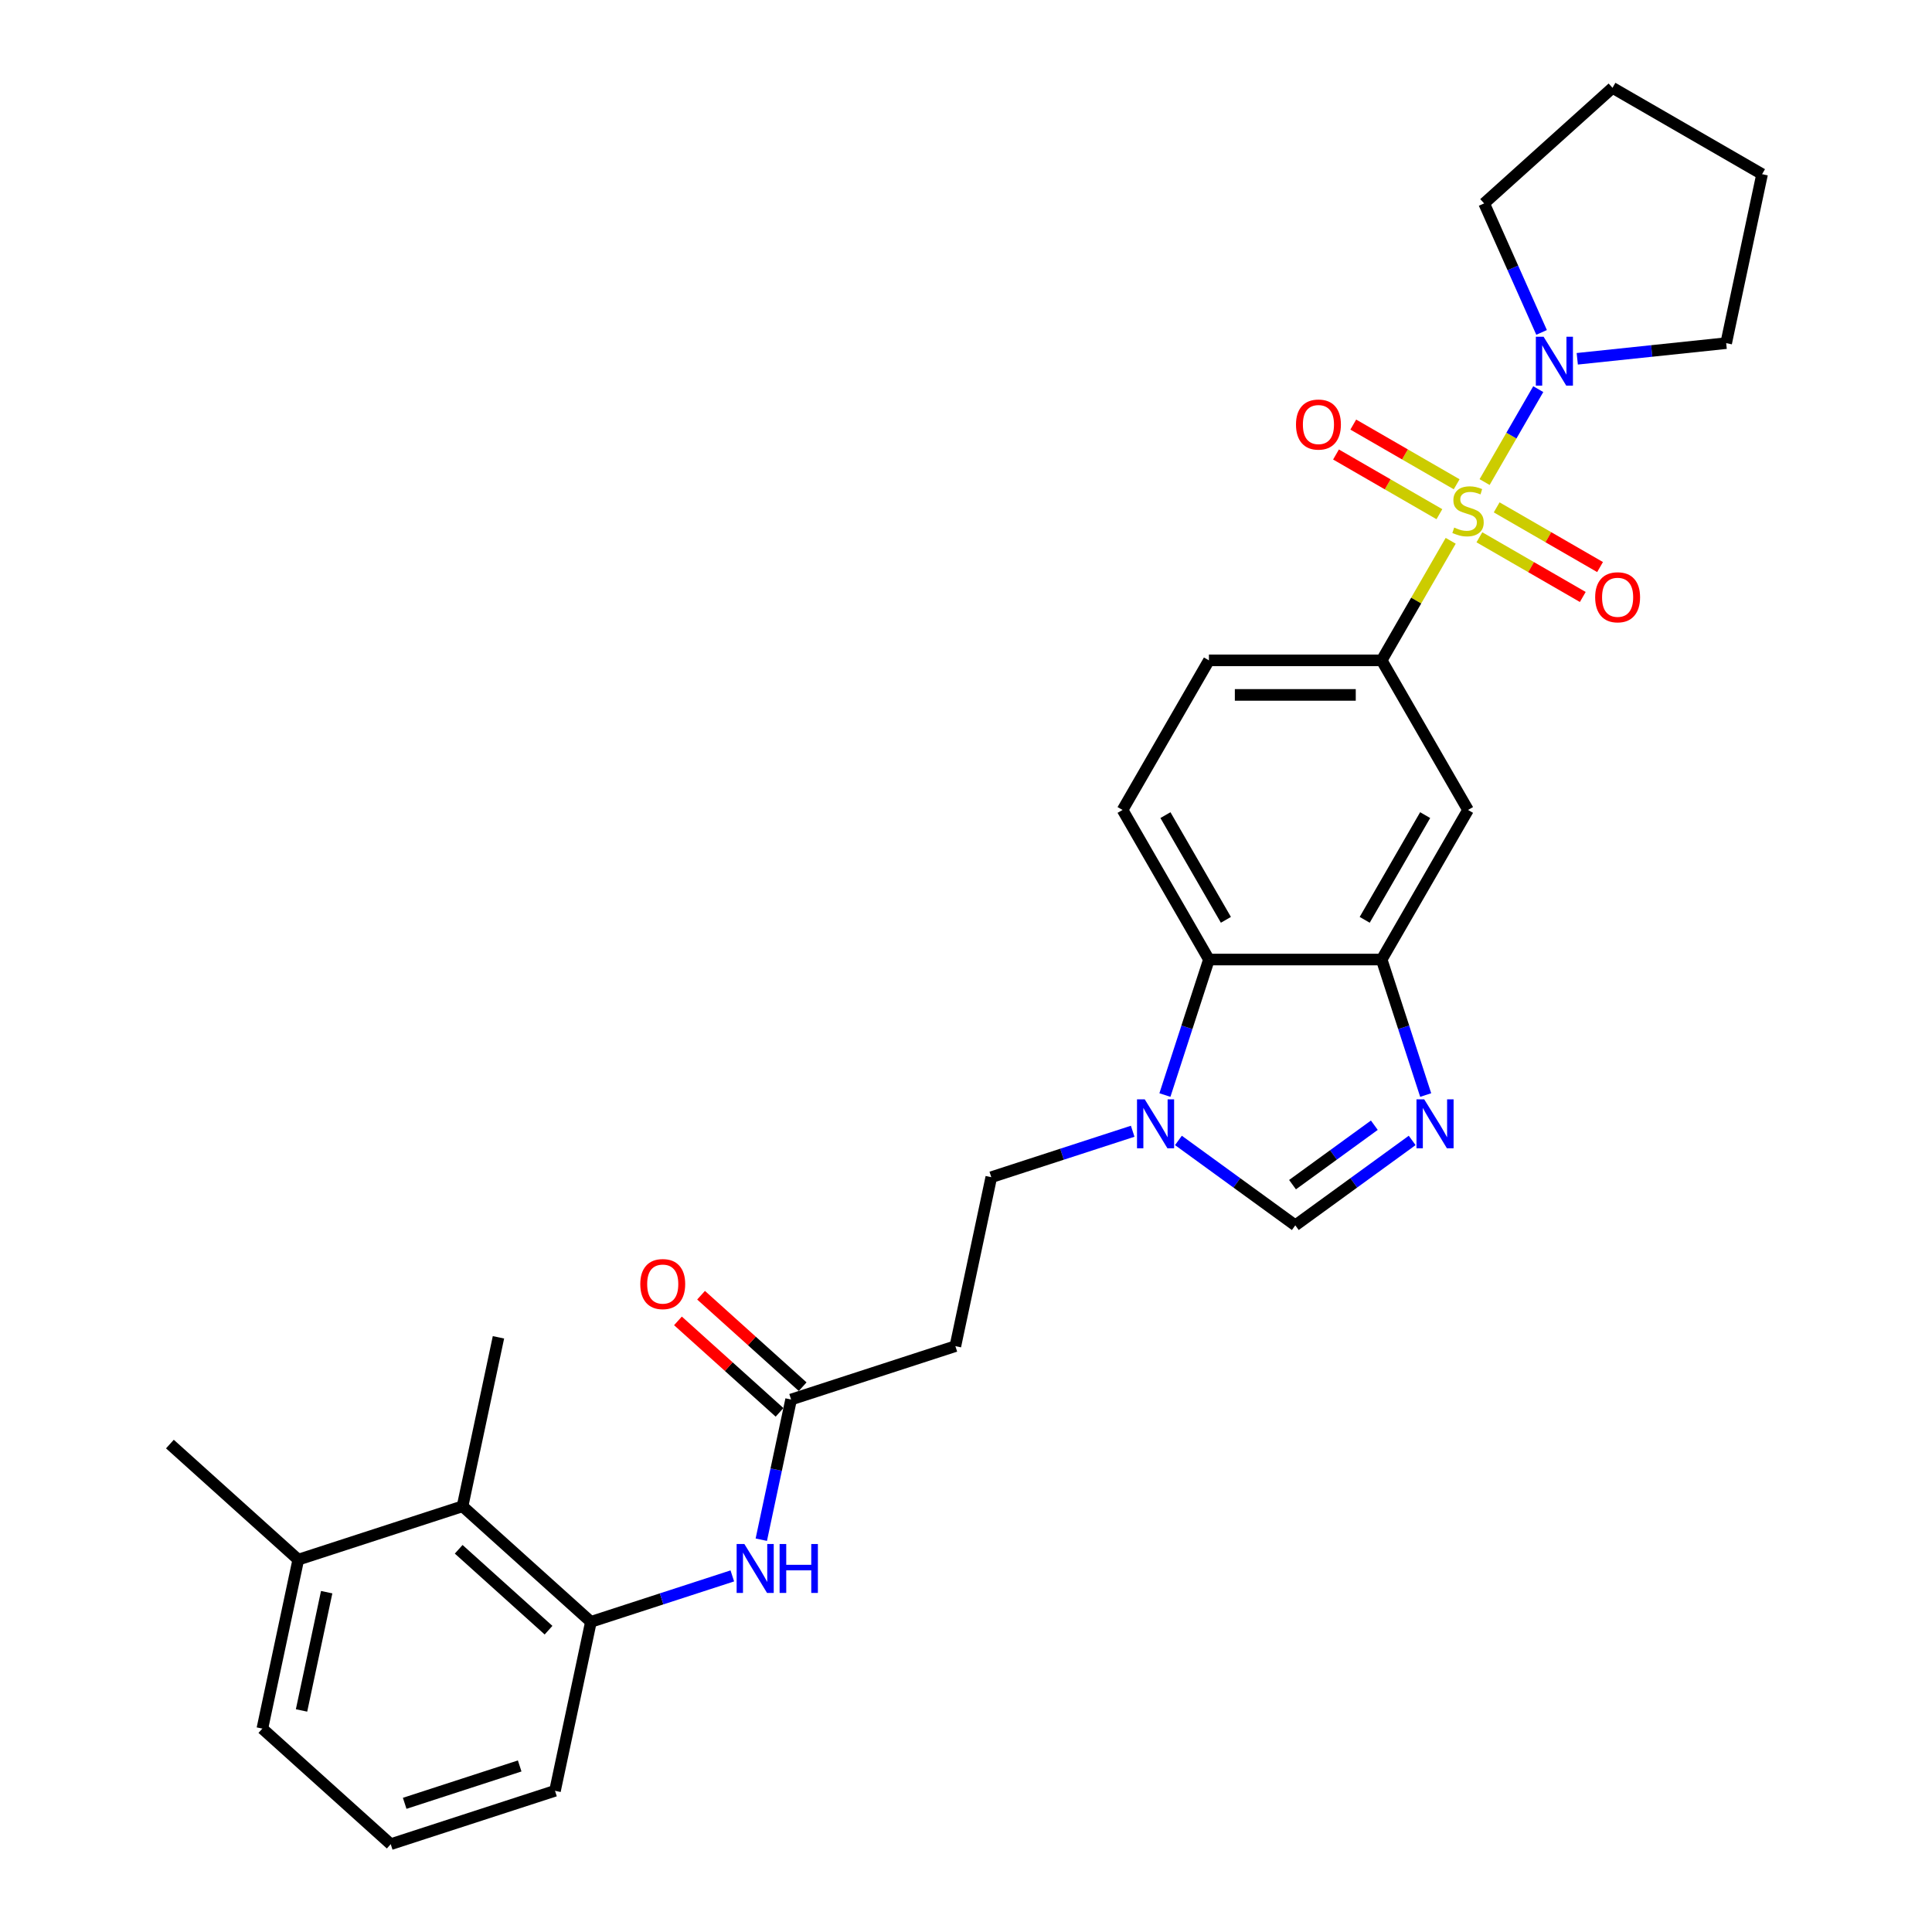 <?xml version='1.0' encoding='iso-8859-1'?>
<svg version='1.1' baseProfile='full'
              xmlns='http://www.w3.org/2000/svg'
                      xmlns:rdkit='http://www.rdkit.org/xml'
                      xmlns:xlink='http://www.w3.org/1999/xlink'
                  xml:space='preserve'
width='1000px' height='1000px' viewBox='0 0 1000 1000'>
<!-- END OF HEADER -->
<rect style='opacity:1.0;fill:#FFFFFF;stroke:none' width='1000' height='1000' x='0' y='0'> </rect>
<path class='bond-1' d='M 750.878,279.917 L 733.013,310.861' style='fill:none;fill-rule:evenodd;stroke:#CCCC00;stroke-width:6px;stroke-linecap:butt;stroke-linejoin:miter;stroke-opacity:1' />
<path class='bond-1' d='M 733.013,310.861 L 715.147,341.804' style='fill:none;fill-rule:evenodd;stroke:#000000;stroke-width:6px;stroke-linecap:butt;stroke-linejoin:miter;stroke-opacity:1' />
<path class='bond-2' d='M 768.428,249.519 L 782.314,225.469' style='fill:none;fill-rule:evenodd;stroke:#CCCC00;stroke-width:6px;stroke-linecap:butt;stroke-linejoin:miter;stroke-opacity:1' />
<path class='bond-2' d='M 782.314,225.469 L 796.2,201.418' style='fill:none;fill-rule:evenodd;stroke:#0000FF;stroke-width:6px;stroke-linecap:butt;stroke-linejoin:miter;stroke-opacity:1' />
<path class='bond-11' d='M 765.732,278.098 L 792.489,293.546' style='fill:none;fill-rule:evenodd;stroke:#CCCC00;stroke-width:6px;stroke-linecap:butt;stroke-linejoin:miter;stroke-opacity:1' />
<path class='bond-11' d='M 792.489,293.546 L 819.247,308.995' style='fill:none;fill-rule:evenodd;stroke:#FF0000;stroke-width:6px;stroke-linecap:butt;stroke-linejoin:miter;stroke-opacity:1' />
<path class='bond-11' d='M 774.673,262.613 L 801.43,278.061' style='fill:none;fill-rule:evenodd;stroke:#CCCC00;stroke-width:6px;stroke-linecap:butt;stroke-linejoin:miter;stroke-opacity:1' />
<path class='bond-11' d='M 801.43,278.061 L 828.187,293.51' style='fill:none;fill-rule:evenodd;stroke:#FF0000;stroke-width:6px;stroke-linecap:butt;stroke-linejoin:miter;stroke-opacity:1' />
<path class='bond-12' d='M 753.967,250.658 L 727.209,235.21' style='fill:none;fill-rule:evenodd;stroke:#CCCC00;stroke-width:6px;stroke-linecap:butt;stroke-linejoin:miter;stroke-opacity:1' />
<path class='bond-12' d='M 727.209,235.21 L 700.452,219.762' style='fill:none;fill-rule:evenodd;stroke:#FF0000;stroke-width:6px;stroke-linecap:butt;stroke-linejoin:miter;stroke-opacity:1' />
<path class='bond-12' d='M 745.026,266.144 L 718.269,250.695' style='fill:none;fill-rule:evenodd;stroke:#CCCC00;stroke-width:6px;stroke-linecap:butt;stroke-linejoin:miter;stroke-opacity:1' />
<path class='bond-12' d='M 718.269,250.695 L 691.512,235.247' style='fill:none;fill-rule:evenodd;stroke:#FF0000;stroke-width:6px;stroke-linecap:butt;stroke-linejoin:miter;stroke-opacity:1' />
<path class='bond-0' d='M 737.935,566.79 L 726.541,531.724' style='fill:none;fill-rule:evenodd;stroke:#0000FF;stroke-width:6px;stroke-linecap:butt;stroke-linejoin:miter;stroke-opacity:1' />
<path class='bond-0' d='M 726.541,531.724 L 715.147,496.657' style='fill:none;fill-rule:evenodd;stroke:#000000;stroke-width:6px;stroke-linecap:butt;stroke-linejoin:miter;stroke-opacity:1' />
<path class='bond-5' d='M 730.938,590.285 L 700.691,612.26' style='fill:none;fill-rule:evenodd;stroke:#0000FF;stroke-width:6px;stroke-linecap:butt;stroke-linejoin:miter;stroke-opacity:1' />
<path class='bond-5' d='M 700.691,612.26 L 670.445,634.235' style='fill:none;fill-rule:evenodd;stroke:#000000;stroke-width:6px;stroke-linecap:butt;stroke-linejoin:miter;stroke-opacity:1' />
<path class='bond-5' d='M 711.354,582.412 L 690.181,597.794' style='fill:none;fill-rule:evenodd;stroke:#0000FF;stroke-width:6px;stroke-linecap:butt;stroke-linejoin:miter;stroke-opacity:1' />
<path class='bond-5' d='M 690.181,597.794 L 669.009,613.177' style='fill:none;fill-rule:evenodd;stroke:#000000;stroke-width:6px;stroke-linecap:butt;stroke-linejoin:miter;stroke-opacity:1' />
<path class='bond-7' d='M 715.147,341.804 L 759.849,419.231' style='fill:none;fill-rule:evenodd;stroke:#000000;stroke-width:6px;stroke-linecap:butt;stroke-linejoin:miter;stroke-opacity:1' />
<path class='bond-17' d='M 715.147,341.804 L 625.743,341.804' style='fill:none;fill-rule:evenodd;stroke:#000000;stroke-width:6px;stroke-linecap:butt;stroke-linejoin:miter;stroke-opacity:1' />
<path class='bond-17' d='M 701.737,359.685 L 639.154,359.685' style='fill:none;fill-rule:evenodd;stroke:#000000;stroke-width:6px;stroke-linecap:butt;stroke-linejoin:miter;stroke-opacity:1' />
<path class='bond-20' d='M 797.92,172.057 L 783.054,138.667' style='fill:none;fill-rule:evenodd;stroke:#0000FF;stroke-width:6px;stroke-linecap:butt;stroke-linejoin:miter;stroke-opacity:1' />
<path class='bond-20' d='M 783.054,138.667 L 768.187,105.278' style='fill:none;fill-rule:evenodd;stroke:#000000;stroke-width:6px;stroke-linecap:butt;stroke-linejoin:miter;stroke-opacity:1' />
<path class='bond-21' d='M 816.388,185.708 L 854.927,181.657' style='fill:none;fill-rule:evenodd;stroke:#0000FF;stroke-width:6px;stroke-linecap:butt;stroke-linejoin:miter;stroke-opacity:1' />
<path class='bond-21' d='M 854.927,181.657 L 893.466,177.607' style='fill:none;fill-rule:evenodd;stroke:#000000;stroke-width:6px;stroke-linecap:butt;stroke-linejoin:miter;stroke-opacity:1' />
<path class='bond-3' d='M 602.956,566.79 L 614.349,531.724' style='fill:none;fill-rule:evenodd;stroke:#0000FF;stroke-width:6px;stroke-linecap:butt;stroke-linejoin:miter;stroke-opacity:1' />
<path class='bond-3' d='M 614.349,531.724 L 625.743,496.657' style='fill:none;fill-rule:evenodd;stroke:#000000;stroke-width:6px;stroke-linecap:butt;stroke-linejoin:miter;stroke-opacity:1' />
<path class='bond-16' d='M 586.279,585.531 L 549.683,597.422' style='fill:none;fill-rule:evenodd;stroke:#0000FF;stroke-width:6px;stroke-linecap:butt;stroke-linejoin:miter;stroke-opacity:1' />
<path class='bond-16' d='M 549.683,597.422 L 513.088,609.312' style='fill:none;fill-rule:evenodd;stroke:#000000;stroke-width:6px;stroke-linecap:butt;stroke-linejoin:miter;stroke-opacity:1' />
<path class='bond-31' d='M 609.953,590.285 L 640.199,612.26' style='fill:none;fill-rule:evenodd;stroke:#0000FF;stroke-width:6px;stroke-linecap:butt;stroke-linejoin:miter;stroke-opacity:1' />
<path class='bond-31' d='M 640.199,612.26 L 670.445,634.235' style='fill:none;fill-rule:evenodd;stroke:#000000;stroke-width:6px;stroke-linecap:butt;stroke-linejoin:miter;stroke-opacity:1' />
<path class='bond-4' d='M 715.147,496.657 L 759.849,419.231' style='fill:none;fill-rule:evenodd;stroke:#000000;stroke-width:6px;stroke-linecap:butt;stroke-linejoin:miter;stroke-opacity:1' />
<path class='bond-4' d='M 706.367,476.102 L 737.659,421.904' style='fill:none;fill-rule:evenodd;stroke:#000000;stroke-width:6px;stroke-linecap:butt;stroke-linejoin:miter;stroke-opacity:1' />
<path class='bond-30' d='M 715.147,496.657 L 625.743,496.657' style='fill:none;fill-rule:evenodd;stroke:#000000;stroke-width:6px;stroke-linecap:butt;stroke-linejoin:miter;stroke-opacity:1' />
<path class='bond-6' d='M 625.743,496.657 L 581.041,419.231' style='fill:none;fill-rule:evenodd;stroke:#000000;stroke-width:6px;stroke-linecap:butt;stroke-linejoin:miter;stroke-opacity:1' />
<path class='bond-6' d='M 634.523,476.102 L 603.232,421.904' style='fill:none;fill-rule:evenodd;stroke:#000000;stroke-width:6px;stroke-linecap:butt;stroke-linejoin:miter;stroke-opacity:1' />
<path class='bond-8' d='M 305.855,839.468 L 342.45,827.577' style='fill:none;fill-rule:evenodd;stroke:#000000;stroke-width:6px;stroke-linecap:butt;stroke-linejoin:miter;stroke-opacity:1' />
<path class='bond-8' d='M 342.45,827.577 L 379.046,815.687' style='fill:none;fill-rule:evenodd;stroke:#0000FF;stroke-width:6px;stroke-linecap:butt;stroke-linejoin:miter;stroke-opacity:1' />
<path class='bond-13' d='M 305.855,839.468 L 239.415,779.645' style='fill:none;fill-rule:evenodd;stroke:#000000;stroke-width:6px;stroke-linecap:butt;stroke-linejoin:miter;stroke-opacity:1' />
<path class='bond-13' d='M 283.924,843.782 L 237.416,801.906' style='fill:none;fill-rule:evenodd;stroke:#000000;stroke-width:6px;stroke-linecap:butt;stroke-linejoin:miter;stroke-opacity:1' />
<path class='bond-22' d='M 305.855,839.468 L 287.267,926.918' style='fill:none;fill-rule:evenodd;stroke:#000000;stroke-width:6px;stroke-linecap:butt;stroke-linejoin:miter;stroke-opacity:1' />
<path class='bond-9' d='M 394.049,796.946 L 401.76,760.668' style='fill:none;fill-rule:evenodd;stroke:#0000FF;stroke-width:6px;stroke-linecap:butt;stroke-linejoin:miter;stroke-opacity:1' />
<path class='bond-9' d='M 401.76,760.668 L 409.471,724.39' style='fill:none;fill-rule:evenodd;stroke:#000000;stroke-width:6px;stroke-linecap:butt;stroke-linejoin:miter;stroke-opacity:1' />
<path class='bond-10' d='M 409.471,724.39 L 494.5,696.763' style='fill:none;fill-rule:evenodd;stroke:#000000;stroke-width:6px;stroke-linecap:butt;stroke-linejoin:miter;stroke-opacity:1' />
<path class='bond-18' d='M 415.454,717.746 L 389.162,694.073' style='fill:none;fill-rule:evenodd;stroke:#000000;stroke-width:6px;stroke-linecap:butt;stroke-linejoin:miter;stroke-opacity:1' />
<path class='bond-18' d='M 389.162,694.073 L 362.871,670.401' style='fill:none;fill-rule:evenodd;stroke:#FF0000;stroke-width:6px;stroke-linecap:butt;stroke-linejoin:miter;stroke-opacity:1' />
<path class='bond-18' d='M 403.489,731.034 L 377.198,707.361' style='fill:none;fill-rule:evenodd;stroke:#000000;stroke-width:6px;stroke-linecap:butt;stroke-linejoin:miter;stroke-opacity:1' />
<path class='bond-18' d='M 377.198,707.361 L 350.906,683.689' style='fill:none;fill-rule:evenodd;stroke:#FF0000;stroke-width:6px;stroke-linecap:butt;stroke-linejoin:miter;stroke-opacity:1' />
<path class='bond-19' d='M 239.415,779.645 L 154.386,807.272' style='fill:none;fill-rule:evenodd;stroke:#000000;stroke-width:6px;stroke-linecap:butt;stroke-linejoin:miter;stroke-opacity:1' />
<path class='bond-24' d='M 239.415,779.645 L 258.003,692.194' style='fill:none;fill-rule:evenodd;stroke:#000000;stroke-width:6px;stroke-linecap:butt;stroke-linejoin:miter;stroke-opacity:1' />
<path class='bond-14' d='M 494.5,696.763 L 513.088,609.312' style='fill:none;fill-rule:evenodd;stroke:#000000;stroke-width:6px;stroke-linecap:butt;stroke-linejoin:miter;stroke-opacity:1' />
<path class='bond-15' d='M 581.041,419.231 L 625.743,341.804' style='fill:none;fill-rule:evenodd;stroke:#000000;stroke-width:6px;stroke-linecap:butt;stroke-linejoin:miter;stroke-opacity:1' />
<path class='bond-26' d='M 154.386,807.272 L 87.946,747.449' style='fill:none;fill-rule:evenodd;stroke:#000000;stroke-width:6px;stroke-linecap:butt;stroke-linejoin:miter;stroke-opacity:1' />
<path class='bond-32' d='M 154.386,807.272 L 135.798,894.722' style='fill:none;fill-rule:evenodd;stroke:#000000;stroke-width:6px;stroke-linecap:butt;stroke-linejoin:miter;stroke-opacity:1' />
<path class='bond-32' d='M 169.088,824.107 L 156.077,885.323' style='fill:none;fill-rule:evenodd;stroke:#000000;stroke-width:6px;stroke-linecap:butt;stroke-linejoin:miter;stroke-opacity:1' />
<path class='bond-28' d='M 768.187,105.278 L 834.628,45.455' style='fill:none;fill-rule:evenodd;stroke:#000000;stroke-width:6px;stroke-linecap:butt;stroke-linejoin:miter;stroke-opacity:1' />
<path class='bond-27' d='M 893.466,177.607 L 912.054,90.157' style='fill:none;fill-rule:evenodd;stroke:#000000;stroke-width:6px;stroke-linecap:butt;stroke-linejoin:miter;stroke-opacity:1' />
<path class='bond-23' d='M 287.267,926.918 L 202.238,954.545' style='fill:none;fill-rule:evenodd;stroke:#000000;stroke-width:6px;stroke-linecap:butt;stroke-linejoin:miter;stroke-opacity:1' />
<path class='bond-23' d='M 268.987,914.057 L 209.467,933.396' style='fill:none;fill-rule:evenodd;stroke:#000000;stroke-width:6px;stroke-linecap:butt;stroke-linejoin:miter;stroke-opacity:1' />
<path class='bond-25' d='M 202.238,954.545 L 135.798,894.722' style='fill:none;fill-rule:evenodd;stroke:#000000;stroke-width:6px;stroke-linecap:butt;stroke-linejoin:miter;stroke-opacity:1' />
<path class='bond-29' d='M 912.054,90.157 L 834.628,45.455' style='fill:none;fill-rule:evenodd;stroke:#000000;stroke-width:6px;stroke-linecap:butt;stroke-linejoin:miter;stroke-opacity:1' />
<path  class='atom-0' d='M 752.697 273.068
Q 752.983 273.176, 754.163 273.676
Q 755.343 274.177, 756.631 274.499
Q 757.954 274.785, 759.241 274.785
Q 761.637 274.785, 763.032 273.641
Q 764.427 272.46, 764.427 270.422
Q 764.427 269.027, 763.712 268.169
Q 763.032 267.311, 761.959 266.846
Q 760.886 266.381, 759.098 265.845
Q 756.845 265.165, 755.486 264.521
Q 754.163 263.878, 753.198 262.519
Q 752.268 261.16, 752.268 258.871
Q 752.268 255.688, 754.414 253.721
Q 756.595 251.754, 760.886 251.754
Q 763.819 251.754, 767.145 253.149
L 766.322 255.903
Q 763.282 254.651, 760.994 254.651
Q 758.526 254.651, 757.167 255.688
Q 755.808 256.69, 755.844 258.442
Q 755.844 259.801, 756.523 260.623
Q 757.239 261.446, 758.24 261.911
Q 759.277 262.376, 760.994 262.912
Q 763.282 263.627, 764.641 264.343
Q 766 265.058, 766.966 266.524
Q 767.967 267.954, 767.967 270.422
Q 767.967 273.927, 765.607 275.822
Q 763.282 277.682, 759.384 277.682
Q 757.131 277.682, 755.415 277.181
Q 753.734 276.716, 751.731 275.894
L 752.697 273.068
' fill='#CCCC00'/>
<path  class='atom-1' d='M 737.178 569.025
L 745.475 582.436
Q 746.297 583.759, 747.62 586.155
Q 748.944 588.551, 749.015 588.694
L 749.015 569.025
L 752.377 569.025
L 752.377 594.345
L 748.908 594.345
L 740.003 579.682
Q 738.966 577.966, 737.857 575.999
Q 736.785 574.032, 736.463 573.424
L 736.463 594.345
L 733.173 594.345
L 733.173 569.025
L 737.178 569.025
' fill='#0000FF'/>
<path  class='atom-3' d='M 798.955 174.293
L 807.251 187.703
Q 808.074 189.026, 809.397 191.422
Q 810.72 193.818, 810.792 193.961
L 810.792 174.293
L 814.153 174.293
L 814.153 199.612
L 810.684 199.612
L 801.78 184.949
Q 800.743 183.233, 799.634 181.266
Q 798.561 179.299, 798.239 178.691
L 798.239 199.612
L 794.949 199.612
L 794.949 174.293
L 798.955 174.293
' fill='#0000FF'/>
<path  class='atom-4' d='M 592.519 569.025
L 600.816 582.436
Q 601.638 583.759, 602.962 586.155
Q 604.285 588.551, 604.356 588.694
L 604.356 569.025
L 607.718 569.025
L 607.718 594.345
L 604.249 594.345
L 595.344 579.682
Q 594.307 577.966, 593.199 575.999
Q 592.126 574.032, 591.804 573.424
L 591.804 594.345
L 588.514 594.345
L 588.514 569.025
L 592.519 569.025
' fill='#0000FF'/>
<path  class='atom-10' d='M 385.286 799.181
L 393.583 812.591
Q 394.406 813.915, 395.729 816.311
Q 397.052 818.707, 397.123 818.85
L 397.123 799.181
L 400.485 799.181
L 400.485 824.5
L 397.016 824.5
L 388.112 809.838
Q 387.074 808.121, 385.966 806.154
Q 384.893 804.187, 384.571 803.579
L 384.571 824.5
L 381.281 824.5
L 381.281 799.181
L 385.286 799.181
' fill='#0000FF'/>
<path  class='atom-10' d='M 403.525 799.181
L 406.958 799.181
L 406.958 809.945
L 419.904 809.945
L 419.904 799.181
L 423.337 799.181
L 423.337 824.5
L 419.904 824.5
L 419.904 812.806
L 406.958 812.806
L 406.958 824.5
L 403.525 824.5
L 403.525 799.181
' fill='#0000FF'/>
<path  class='atom-12' d='M 825.653 309.152
Q 825.653 303.072, 828.657 299.675
Q 831.661 296.278, 837.275 296.278
Q 842.89 296.278, 845.894 299.675
Q 848.898 303.072, 848.898 309.152
Q 848.898 315.303, 845.858 318.807
Q 842.819 322.276, 837.275 322.276
Q 831.697 322.276, 828.657 318.807
Q 825.653 315.339, 825.653 309.152
M 837.275 319.415
Q 841.138 319.415, 843.212 316.841
Q 845.322 314.23, 845.322 309.152
Q 845.322 304.181, 843.212 301.678
Q 841.138 299.139, 837.275 299.139
Q 833.413 299.139, 831.303 301.642
Q 829.229 304.145, 829.229 309.152
Q 829.229 314.266, 831.303 316.841
Q 833.413 319.415, 837.275 319.415
' fill='#FF0000'/>
<path  class='atom-13' d='M 670.801 219.748
Q 670.801 213.668, 673.805 210.271
Q 676.809 206.874, 682.423 206.874
Q 688.038 206.874, 691.042 210.271
Q 694.046 213.668, 694.046 219.748
Q 694.046 225.899, 691.006 229.403
Q 687.966 232.872, 682.423 232.872
Q 676.844 232.872, 673.805 229.403
Q 670.801 225.935, 670.801 219.748
M 682.423 230.011
Q 686.285 230.011, 688.36 227.437
Q 690.47 224.826, 690.47 219.748
Q 690.47 214.777, 688.36 212.274
Q 686.285 209.735, 682.423 209.735
Q 678.561 209.735, 676.451 212.238
Q 674.377 214.741, 674.377 219.748
Q 674.377 224.862, 676.451 227.437
Q 678.561 230.011, 682.423 230.011
' fill='#FF0000'/>
<path  class='atom-19' d='M 331.409 664.639
Q 331.409 658.559, 334.413 655.162
Q 337.417 651.764, 343.031 651.764
Q 348.646 651.764, 351.65 655.162
Q 354.654 658.559, 354.654 664.639
Q 354.654 670.79, 351.614 674.294
Q 348.574 677.763, 343.031 677.763
Q 337.452 677.763, 334.413 674.294
Q 331.409 670.825, 331.409 664.639
M 343.031 674.902
Q 346.893 674.902, 348.968 672.327
Q 351.077 669.717, 351.077 664.639
Q 351.077 659.668, 348.968 657.164
Q 346.893 654.625, 343.031 654.625
Q 339.169 654.625, 337.059 657.129
Q 334.985 659.632, 334.985 664.639
Q 334.985 669.753, 337.059 672.327
Q 339.169 674.902, 343.031 674.902
' fill='#FF0000'/>
</svg>
